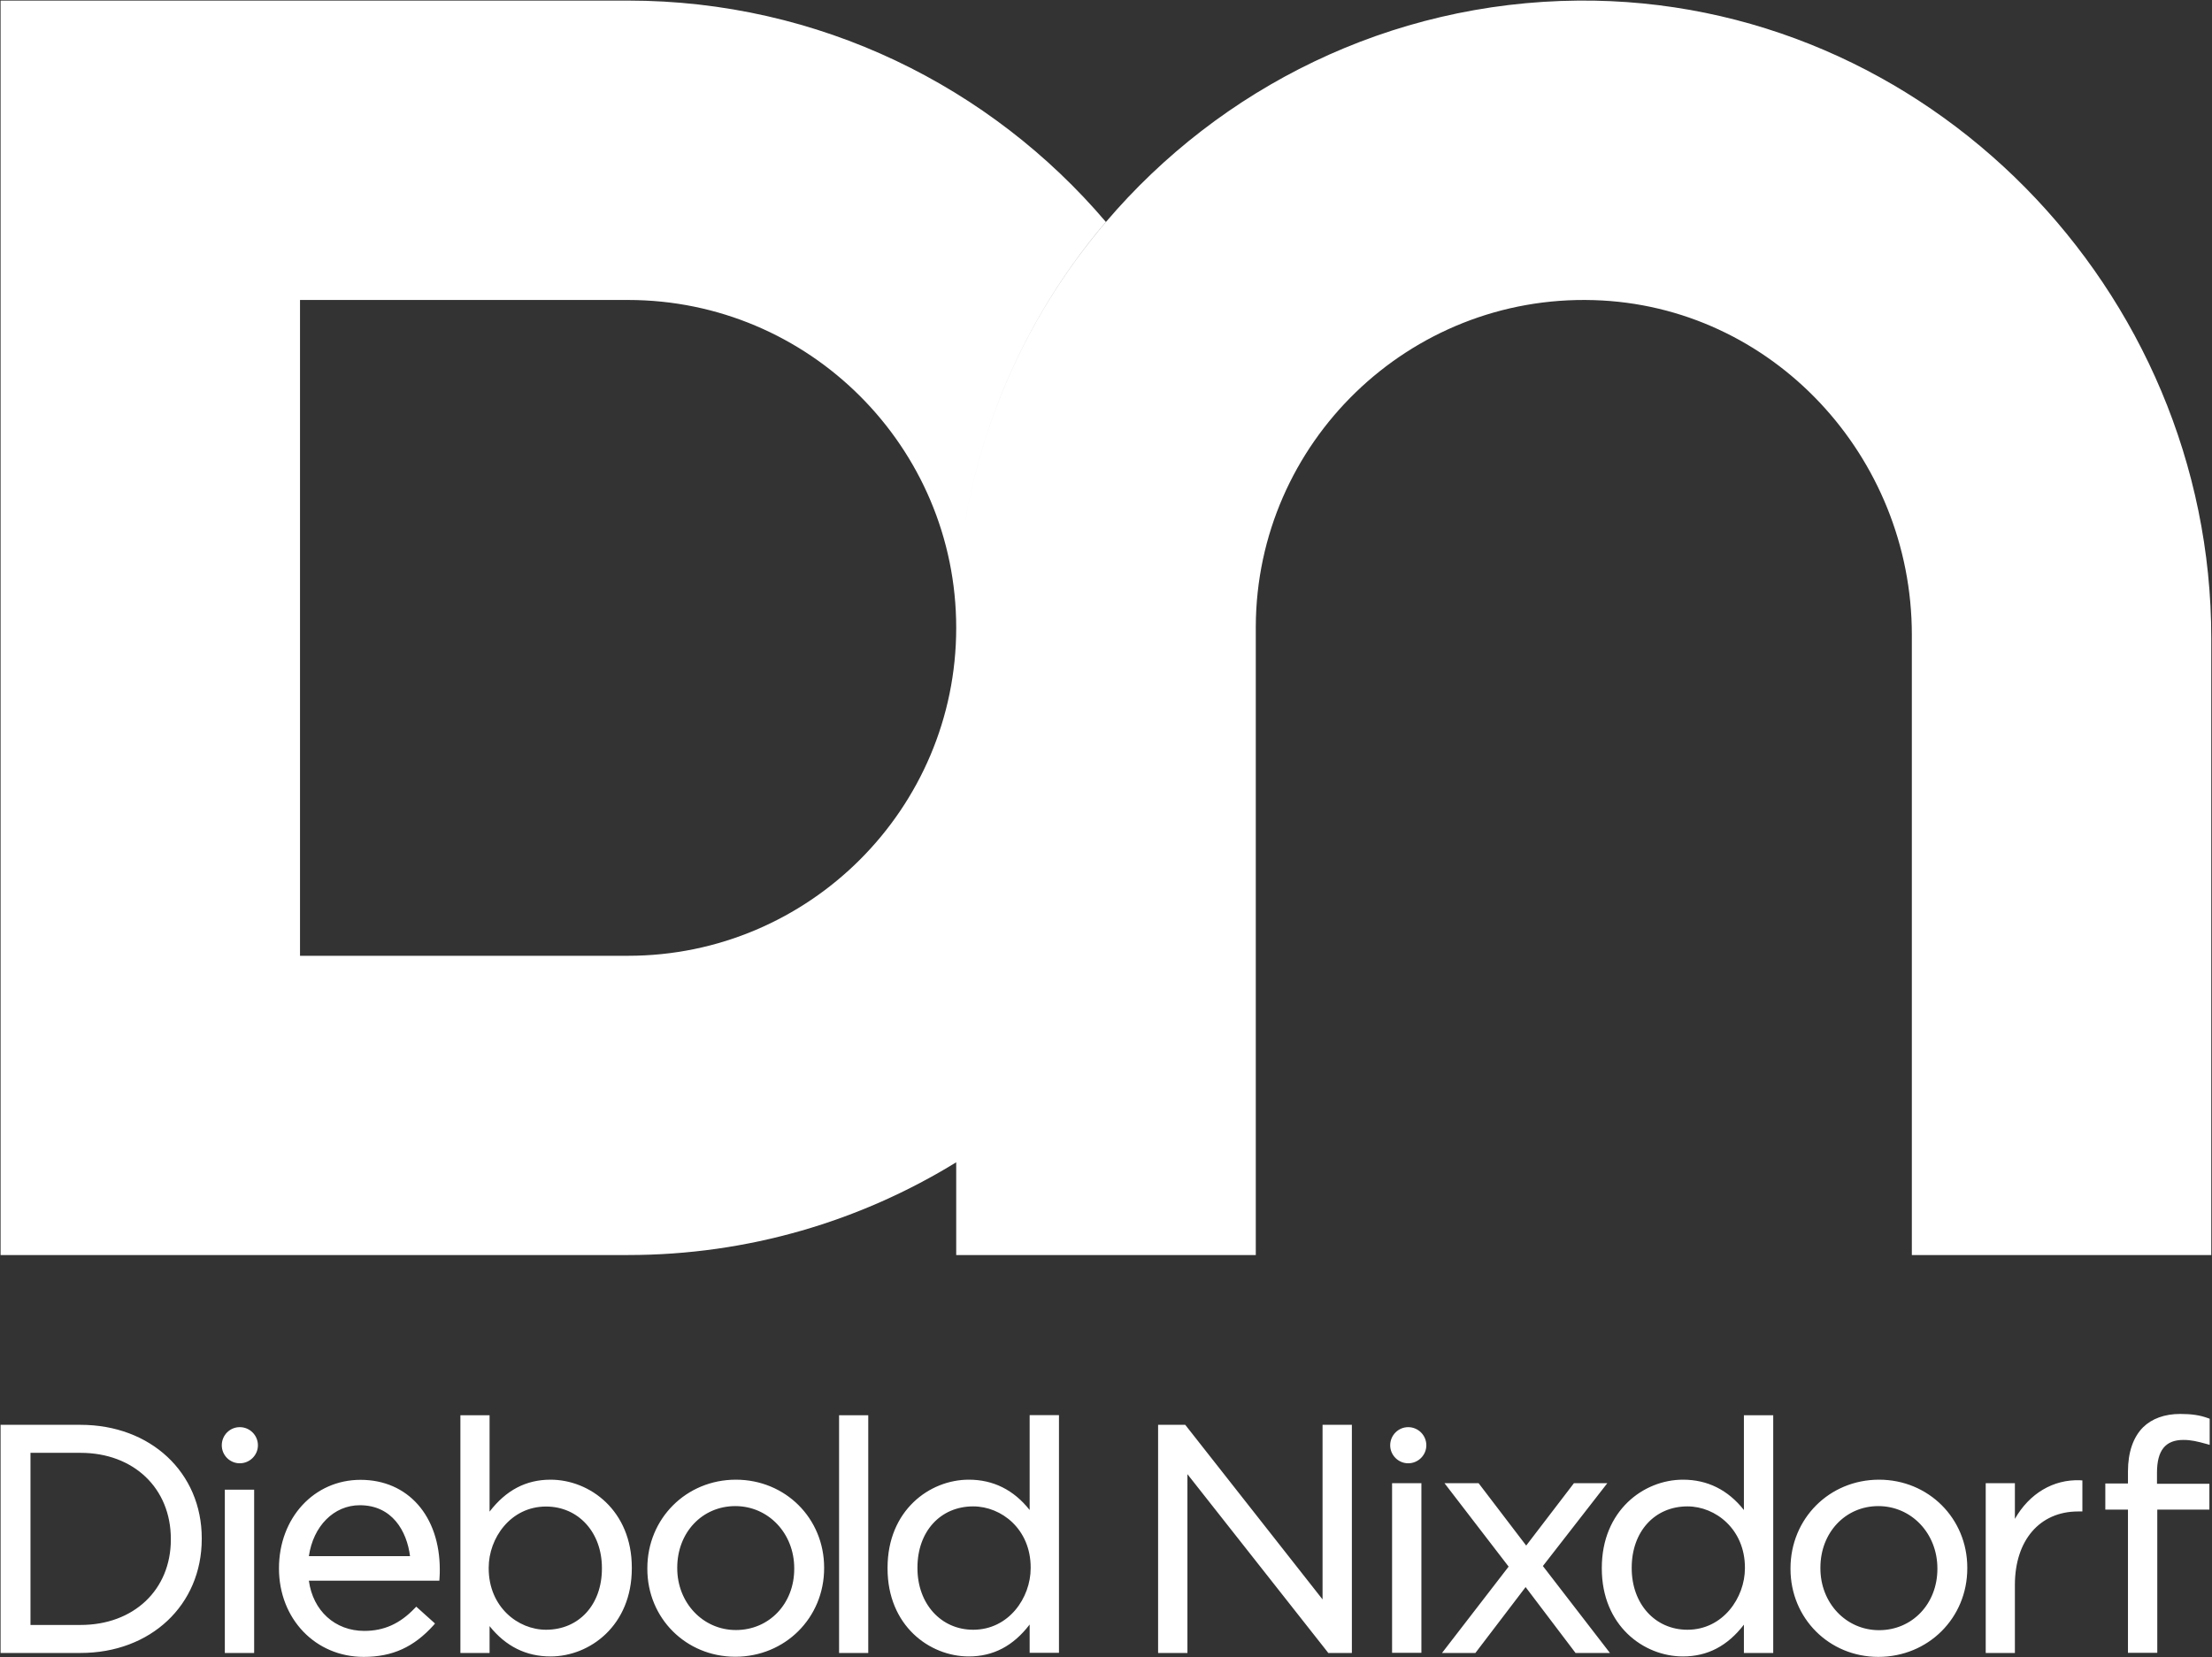 <svg version="1.2" xmlns="http://www.w3.org/2000/svg" viewBox="0 0 1524 1142" width="1524" height="1142">
	<rect x="0" y="0" width="1524" height="1142" fill="#333333" stroke="none"/>
	<title>dn-white-logo-svg</title>
	<style>
		.s0 { fill: #ffffff } 
	</style>
	<g id="Symbols">
		<g id="Component/Navigation/Desktop/Negative/T1/Language-Select">
			<g id="DN-Logo/White/Vertical">
				<path id="Shape" fill-rule="evenodd" class="s0" d="m658.8 864.8v-432.2c0-106.6 38.9-204.3 103.2-279.7 78.6-92.3 195.2-151.4 325.4-152.5 239.9-2 436.1 199.4 436.1 439.2v425.2h-206.3v-427.4c0-122.9-96.2-227-219.2-230.6-127.4-3.8-232.3 98.4-232.8 224.8q0 0.5 0 1v432.2zm-658.4-864.4h432.3c131.8 0 249.9 59.3 329.2 152.5-64.2 75.4-103.1 173.1-103.1 279.7 0-124.6-101.4-225.9-226.1-225.9h-226v451.9h226c124.7 0 226.1-101.4 226.1-226v368.3c-65.9 40.5-143.3 63.9-226.1 63.9h-432.3zm969.8 983c6.9 0 12.5 5.6 12.5 12.5 0 6.8-5.6 12.4-12.5 12.4-6.8 0-12.4-5.6-12.4-12.4 0-6.9 5.6-12.5 12.4-12.5zm-805 0c6.9 0 12.5 5.6 12.5 12.5 0 6.8-5.6 12.4-12.5 12.4-6.9 0-12.4-5.6-12.4-12.4 0-6.9 5.5-12.5 12.4-12.5zm412.9-8.2h20.1v163.8h-20.1zm623.4 65.3v-65.3h20.2v163.8h-20.2v-19.5c-11.3 14.7-25.1 21.9-42 21.9-27.1 0-55.9-21.2-55.9-60.6v-0.4c0-39.5 28.8-60.8 55.9-60.8 16.9 0 31 7 42 20.9zm0.7 40.1v-0.4c0-26.4-20.2-42.2-39.6-42.2-22.6 0-38.4 17.4-38.4 42.2v0.4c0 24.6 16.1 42.4 38.4 42.4 24.4 0 39.6-22 39.6-42.4zm-291 21.5v-120.3h20.2v157.2h-16.3l-0.4-0.6-96.6-122.6v123.2h-20.2v-157.2h18.7zm-201.8-61.6v-65.4h20.2v163.8h-20.2v-19.5c-11.3 14.8-25.1 22-41.9 22-27.2 0-56-21.3-56-60.6v-0.5c0-39.4 28.8-60.7 56-60.7 16.8 0 30.9 7 41.9 20.9zm0.7 40.1v-0.5c0-26.4-20.1-42.1-39.6-42.1-22.6 0-38.4 17.3-38.4 42.1v0.5c0 24.5 16.2 42.4 38.4 42.4 24.5 0 39.6-22 39.6-42.4zm249-58.6h20.2v116.9h-20.2zm-452.1-2.4c34.1 0 60.8 26.6 60.8 60.6v0.4c0 34.2-26.9 61-61.2 61-34 0-60.6-26.6-60.6-60.5v-0.5c0-34.2 26.8-61 61-61zm40.2 61.5v-0.5c0-24-17.8-42.8-40.6-42.8-22.8 0-40 18.2-40 42.4v0.4c0 23.9 17.8 42.6 40.4 42.6 22.9 0 40.2-18.1 40.2-42.1zm560.2-59.1l-44.4 57.1 46.2 59.9h-23.7l-34.4-45.4-34.6 45.4h-23l45.9-59.5-44.2-57.5h23.5l32.8 43 32.9-43zm396.9-29.8c-12.4 0-18.2 7.2-18.2 22.6v7.6h36.1v17.8h-35.9v98.7h-20.2v-98.7h-15.6v-18h15.6v-8.3c0-13.1 3.6-23.6 10.4-30.4 6.1-6 14.9-9.2 25.6-9.2 7.8 0 13.4 0.8 19.2 2.9l1.1 0.4v18l-2.1-0.6c-6.5-1.8-10.7-2.8-16-2.8zm-1349.4 34.3h20.2v112.5h-20.2zm-99.4-44.7c48.3 0 83.5 32.9 83.5 78.2v0.4c0 45.6-35.2 78.6-83.5 78.6h-55.1v-157.2zm62.2 79.1v-0.5c0-34.9-25.6-59.3-62.2-59.3h-34.5v118.6h34.5c36.6 0 62.2-24.2 62.2-58.8zm1176.9-41.3c34.1 0 60.8 26.7 60.8 60.6v0.5c0 34.2-26.9 61-61.3 61-33.9 0-60.5-26.6-60.5-60.6v-0.4c0-34.3 26.8-61.1 61-61.1zm40.2 61.5v-0.4c0-24.1-17.9-42.9-40.7-42.9-22.7 0-39.9 18.3-39.9 42.4v0.5c0 23.9 17.7 42.6 40.4 42.6 22.9 0 40.2-18.2 40.2-42.2zm-955.5-61.5c27.1 0 56 21.3 56 60.6v0.5c0 39.4-28.9 60.7-56 60.7-16.9 0-30.9-7-42-20.9v18.5h-20.1v-163.8h20.1v66.4c11.4-14.8 25.1-22 42-22zm35.4 61.3v-0.5c0-24.5-16.2-42.3-38.5-42.3-24.4 0-39.5 21.8-39.5 42.1v0.5c0 26.5 20.1 42.3 39.5 42.3 22.7 0 38.5-17.3 38.5-42.1zm973.5-34.3c10-17.5 26.4-27.3 44.9-26.6l1.6 0.1v21.4h-3c-26.4 0-43.5 19.9-43.5 50.6v46.9h-20.1v-117h20.1zm-1139.8-26.9c32.7 0 54.6 24.9 54.6 61.9 0 1.6 0 3.4-0.2 6.1l-0.1 1.5h-89.9c2.8 20.7 18 34.6 38.2 34.6 13.6 0 24.6-5 34.7-15.6l1.1-1.1 12.9 11.6-1 1.2c-13.6 15.1-28.4 21.8-48.1 21.8-33.3 0-58.4-26.2-58.4-61 0-34.8 24.2-61 56.2-61zm-35.6 52.6h69.7c-2.2-17.3-12.3-35.1-34.6-35.1-17.9 0-32.1 14.4-35.1 35.1z"/>
			</g>
		</g>
	</g>
</svg>
